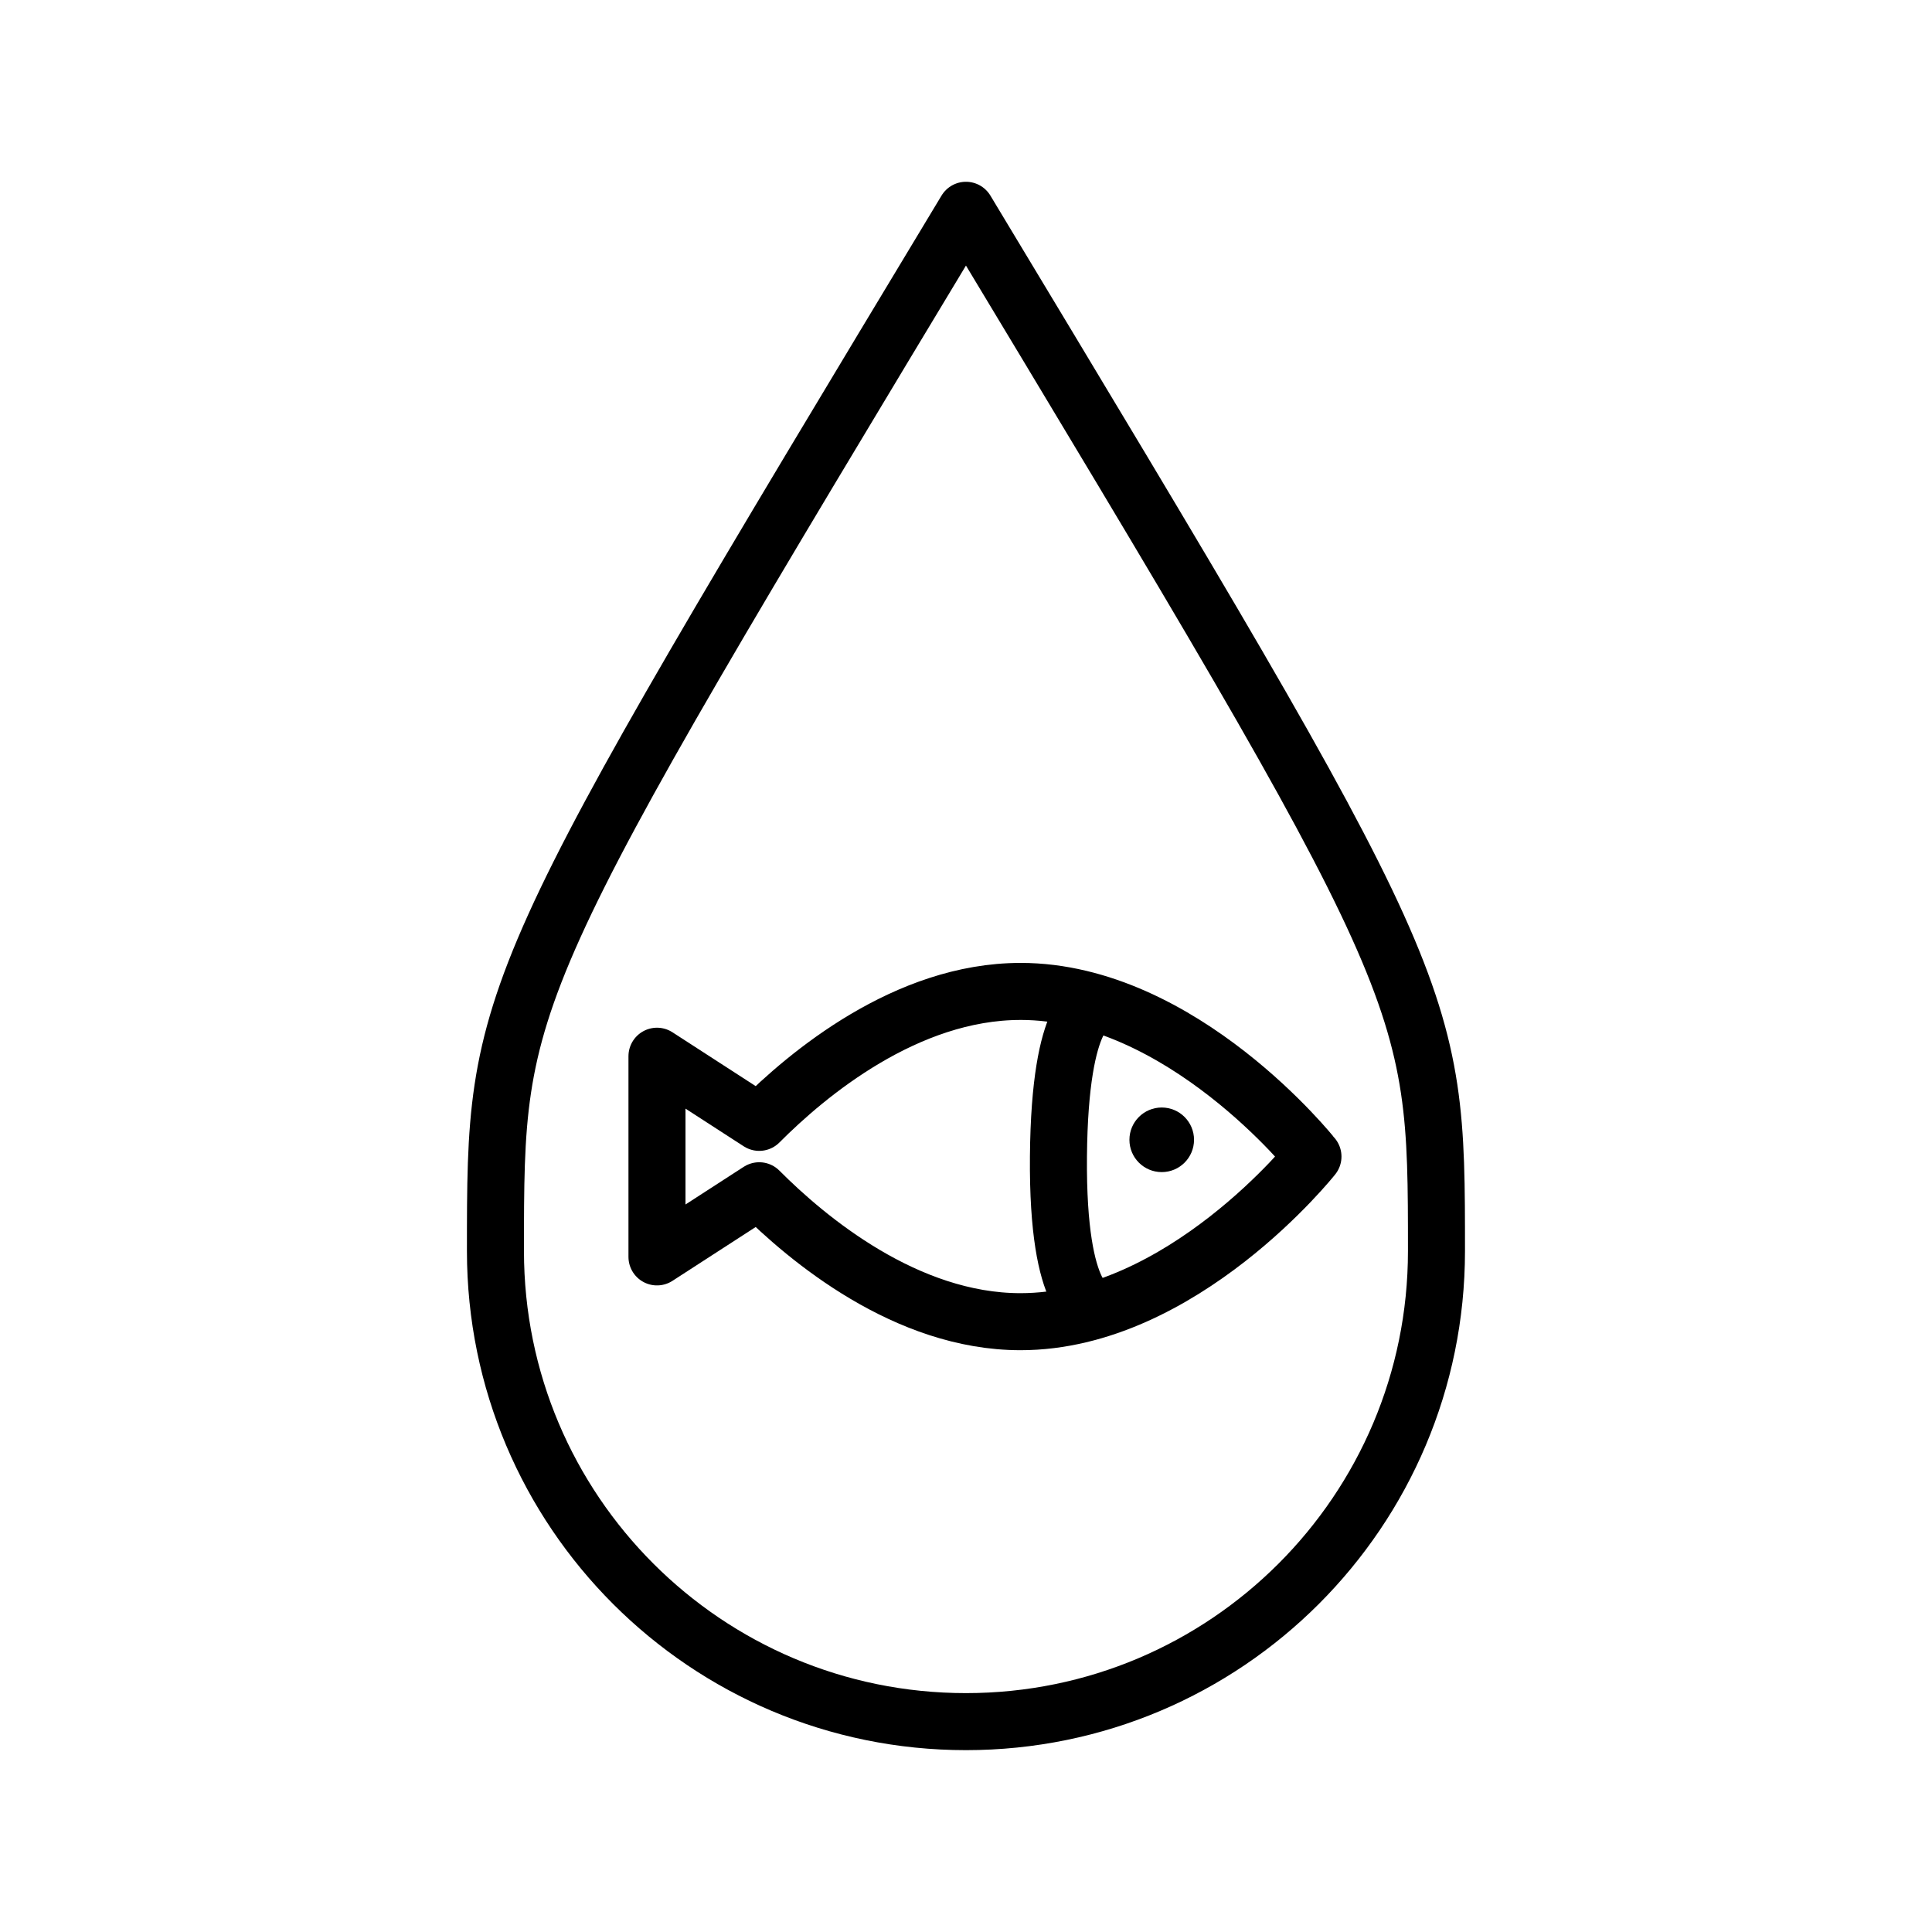 <?xml version="1.0" encoding="UTF-8"?>
<!-- Uploaded to: SVG Repo, www.svgrepo.com, Generator: SVG Repo Mixer Tools -->
<svg width="800px" height="800px" version="1.1" viewBox="144 144 512 512" xmlns="http://www.w3.org/2000/svg">
 <path transform="matrix(5.038 0 0 5.038 148.09 148.09)" d="m74.75 65c0 13.669-11.081 24.75-24.75 24.75-13.669 0-24.75-11.08-24.75-24.75 0-13.669 0-13.669 24.75-54.75 24.75 41.081 24.75 41.081 24.75 54.75z" fill="none" stroke="#000000" stroke-linejoin="round" stroke-miterlimit="10" stroke-width="3"/>
 <path transform="matrix(5.038 0 0 5.038 148.09 148.09)" d="m52.868 51.34c-6.009 0-11.211 4.343-13.743 6.887l-5.378-3.479v10.556l5.378-3.479c2.532 2.543 7.734 6.887 13.743 6.887 8.497 0 15.385-8.686 15.385-8.686-7.76e-4 -7.75e-4 -6.888-8.687-15.385-8.687zm0 0" fill="none" stroke="#000000" stroke-linecap="round" stroke-linejoin="round" stroke-miterlimit="10" stroke-width="3"/>
 <path d="m460.43 446.06c0 4.727-3.832 8.559-8.559 8.559-4.731 0-8.562-3.832-8.562-8.559s3.832-8.559 8.562-8.559c4.727 0 8.559 3.832 8.559 8.559"/>
 <path transform="matrix(5.038 0 0 5.038 148.09 148.09)" d="m56.767 52.076s-1.834 0.027-1.902 7.95c-0.067 7.923 1.902 7.95 1.902 7.95" fill="none" stroke="#000000" stroke-linecap="round" stroke-linejoin="round" stroke-miterlimit="10" stroke-width="3"/>
</svg>